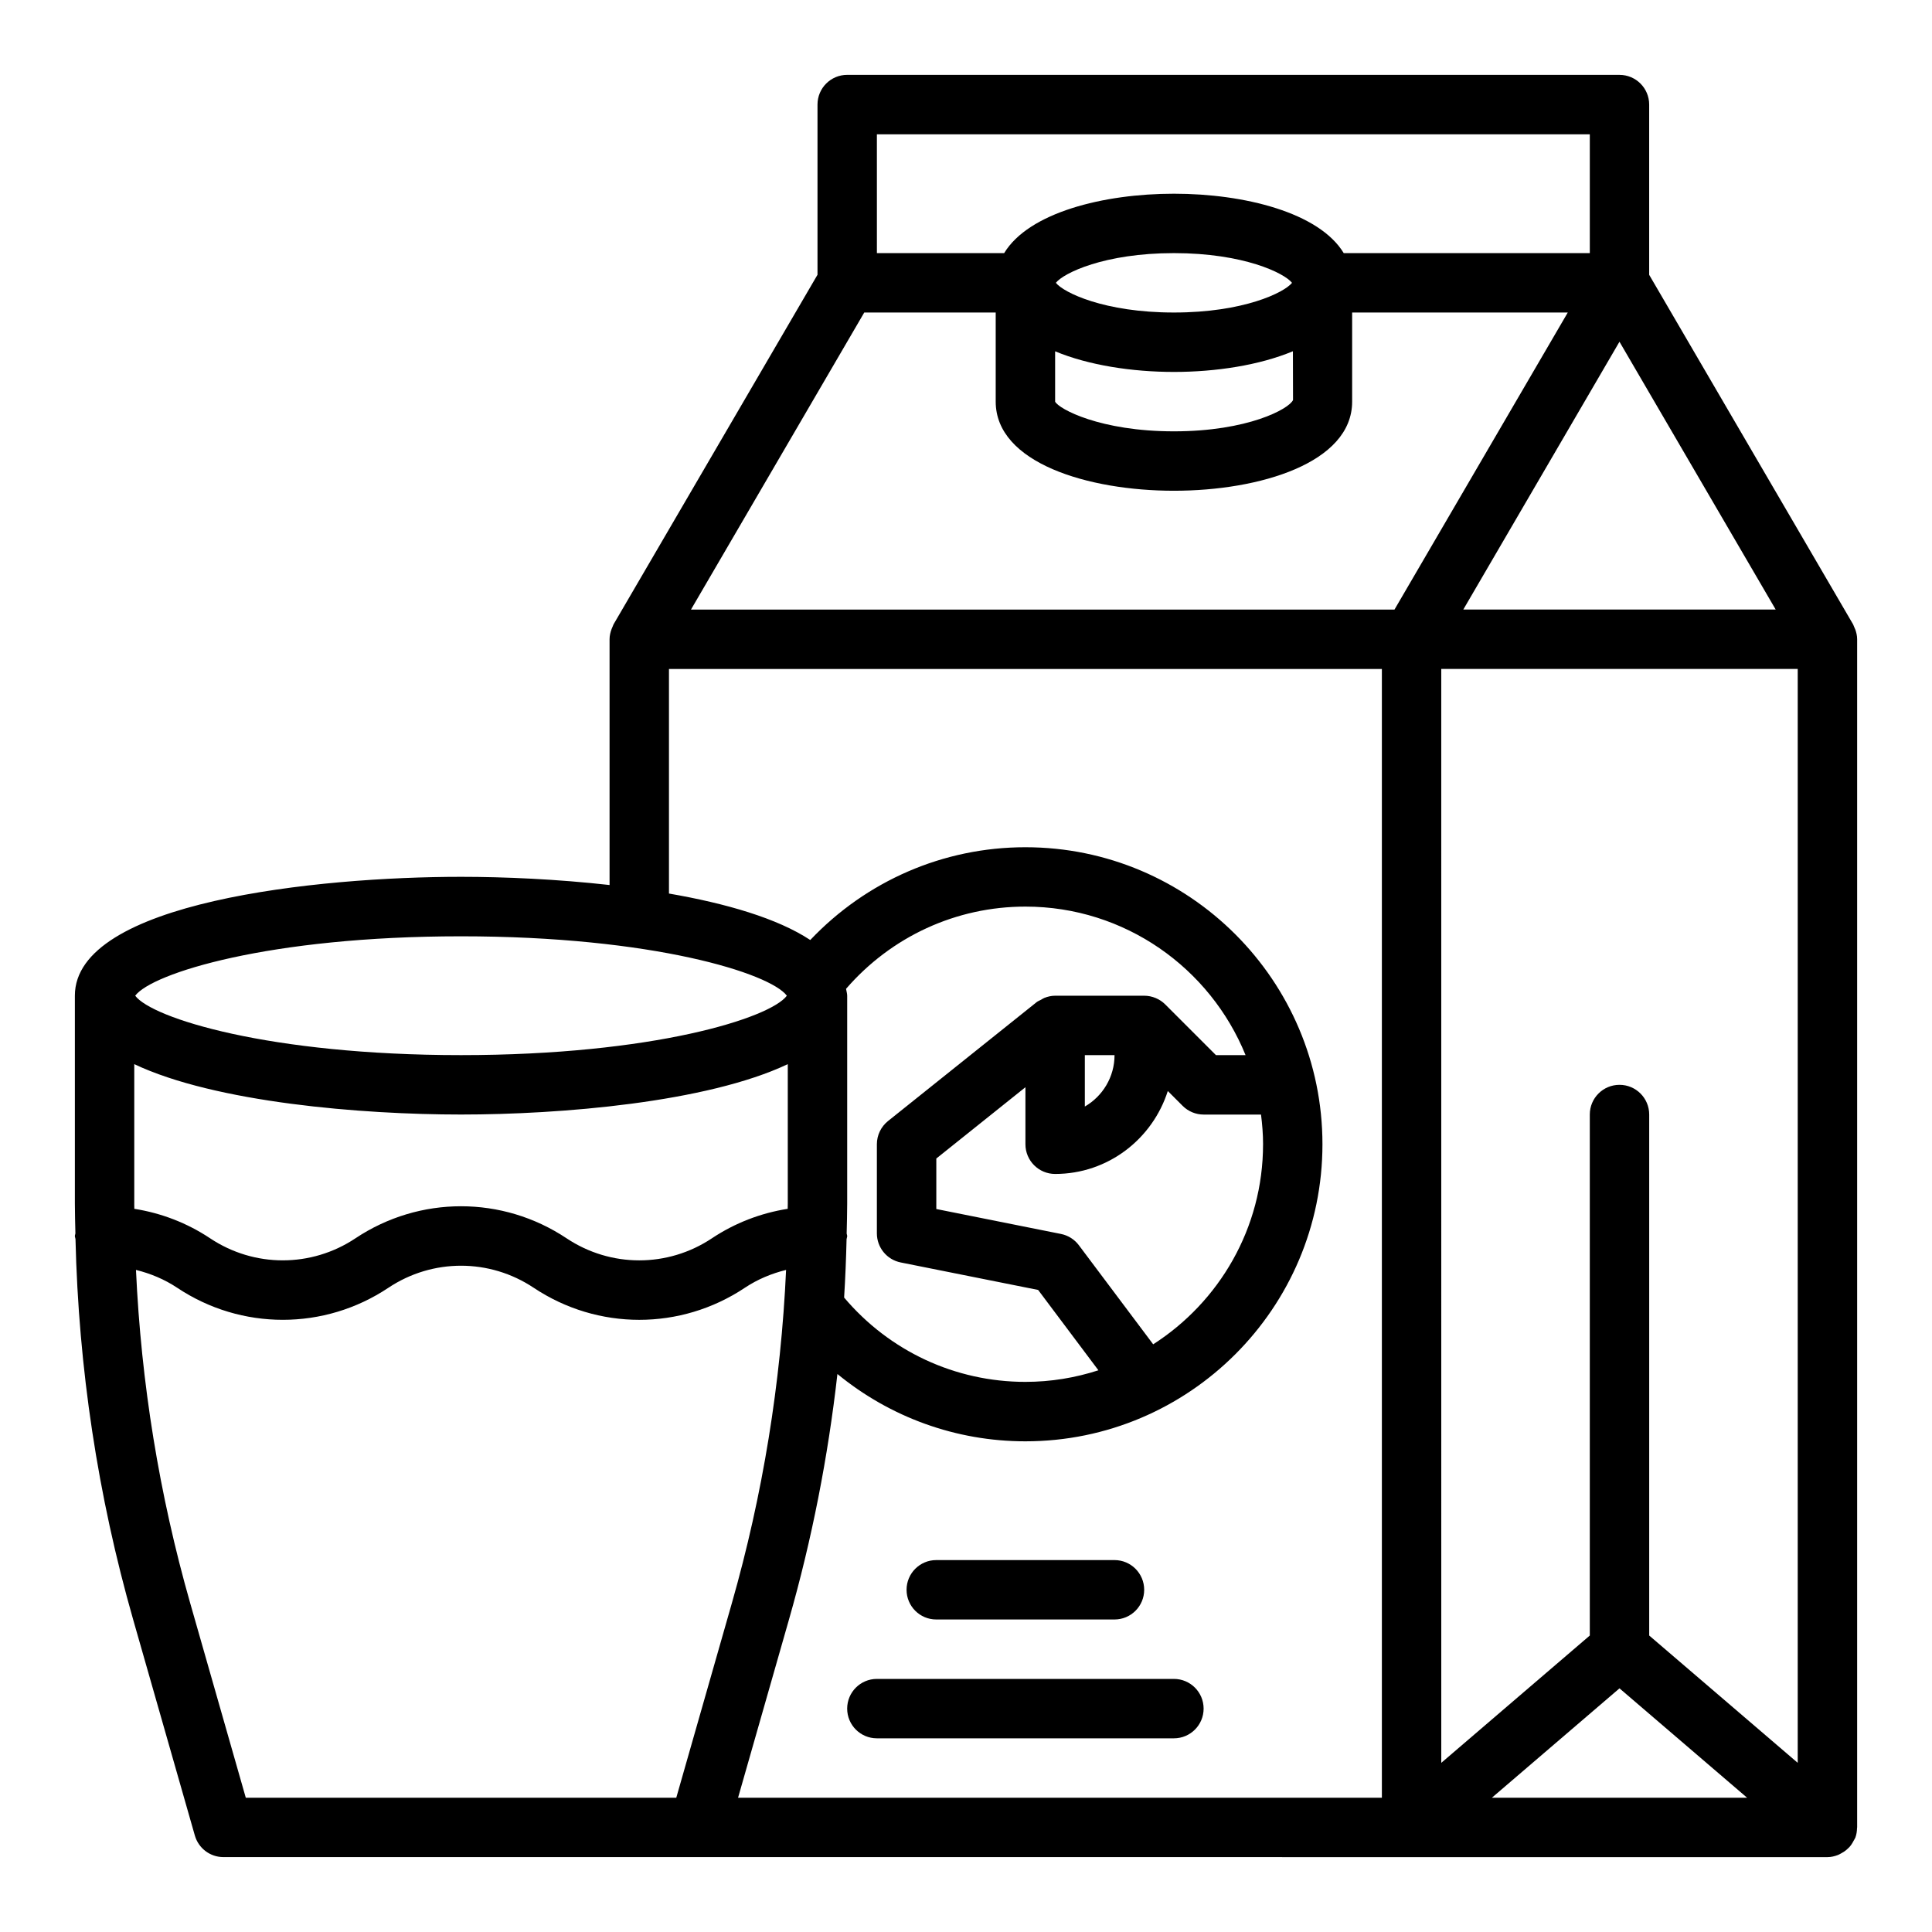 <?xml version="1.0" encoding="UTF-8"?>
<!-- Uploaded to: SVG Repo, www.svgrepo.com, Generator: SVG Repo Mixer Tools -->
<svg fill="#000000" width="800px" height="800px" version="1.1" viewBox="144 144 512 512" xmlns="http://www.w3.org/2000/svg">
 <g>
  <path d="m635.61 310.7c-0.086-0.227-0.172-0.441-0.277-0.652-0.094-0.195-0.141-0.41-0.25-0.598l-54.035-92.621v-45.117c0-4.352-3.527-7.871-7.871-7.871l-204.66-0.004c-4.344 0-7.871 3.519-7.871 7.871v45.105l-54.035 92.621c-0.109 0.188-0.156 0.402-0.25 0.598-0.102 0.219-0.188 0.426-0.277 0.652-0.324 0.875-0.543 1.777-0.543 2.699v65.156c-13.855-1.551-27.82-2.172-39.359-2.172-38.016 0-102.34 6.637-102.34 31.488v55.082c0 2.644 0.086 5.289 0.141 7.934-0.023 0.234-0.141 0.441-0.141 0.684 0 0.293 0.133 0.535 0.164 0.812 0.805 34.133 5.894 68.016 15.289 100.86l16.344 57.207c0.969 3.387 4.055 5.715 7.566 5.715l425.09 0.008c0.977 0 1.891-0.227 2.762-0.559 0.277-0.102 0.52-0.25 0.781-0.387 0.574-0.293 1.094-0.637 1.582-1.062 0.234-0.203 0.457-0.402 0.668-0.629 0.457-0.504 0.82-1.07 1.133-1.684 0.109-0.219 0.27-0.41 0.355-0.645 0.023-0.062 0.07-0.109 0.102-0.172 0.316-0.844 0.441-1.715 0.457-2.582 0-0.055 0.031-0.094 0.031-0.148v-314.89c0-0.93-0.219-1.836-0.543-2.707zm-62.426 120.79c-4.344 0-7.871 3.519-7.871 7.871v138.07l-39.359 33.738-0.004-289.89h94.465v289.89l-39.359-33.738v-138.07c0-4.352-3.527-7.871-7.871-7.871zm-41.398-125.95 41.391-70.977 41.398 70.973h-82.797zm-155.4-125.95h188.93v31.488h-65.211c-6.512-10.754-26.324-15.742-44.996-15.742s-38.484 4.992-44.996 15.742h-33.723zm110.28 70.422c-1.055 2.363-11.996 8.297-31.559 8.297s-30.504-5.934-31.488-7.871v-13.336c8.879 3.691 20.379 5.465 31.488 5.465 11.109 0 22.641-1.777 31.527-5.481l0.031 12.934zm-62.852-31.062c2.031-2.574 12.816-7.871 31.293-7.871 18.477 0 29.262 5.297 31.293 7.871-2.031 2.574-12.816 7.871-31.293 7.871-18.477 0-29.262-5.297-31.293-7.871zm-50.781 7.871h34.84v23.617c0 16.23 24.48 23.617 47.23 23.617s47.23-7.383 47.23-23.617v-23.617h57.145l-45.922 78.719-186.44 0.004 45.918-78.719zm-51.75 94.465h188.93v299.14h-170.62l13.477-47.168c6.102-21.34 10.367-43.129 12.855-65.133 13.941 11.438 31.395 17.84 49.82 17.84 43.406 0 78.719-35.312 78.719-78.719s-35.312-78.719-78.719-78.719c-21.773 0-42.18 8.941-57.016 24.586-8.707-5.754-22.363-9.707-37.445-12.312v-59.504zm-141.7 141.67v-36.945c21.484 10.172 60.316 13.352 86.594 13.352 26.277 0 65.109-3.18 86.594-13.352v36.945c0 0.465-0.023 0.93-0.023 1.395-7.148 1.125-13.988 3.754-20.09 7.816-11.691 7.793-26.805 7.793-38.504 0-16.996-11.328-38.965-11.328-55.961 0-11.691 7.785-26.805 7.793-38.504 0-6.102-4.062-12.934-6.691-20.09-7.816 0-0.465-0.023-0.93-0.023-1.395zm299.14-15.719c0 22.262-11.645 41.816-29.117 53.02l-19.688-26.246c-1.156-1.551-2.852-2.621-4.754-3l-33.031-6.606v-13.383l23.617-18.895v15.113c0 4.352 3.527 7.871 7.871 7.871 14.027 0 25.805-9.281 29.859-21.98l3.938 3.938c1.48 1.48 3.481 2.305 5.566 2.305h15.199c0.324 2.582 0.543 5.203 0.543 7.871zm-47.23-23.617h7.871c0 5.816-3.172 10.91-7.871 13.625zm34.746 0-13.43-13.43c-0.723-0.723-1.582-1.301-2.543-1.699-0.953-0.395-1.977-0.613-3.031-0.613h-23.617c-0.984 0-1.938 0.219-2.844 0.574-0.324 0.125-0.582 0.324-0.883 0.488-0.402 0.219-0.836 0.371-1.195 0.66l-39.359 31.488c-1.867 1.496-2.953 3.762-2.953 6.148v23.617c0 3.754 2.644 6.984 6.328 7.715l36.406 7.281 15.973 21.293c-6.102 1.977-12.594 3.07-19.348 3.07-18.633 0-36.039-8.156-48.043-22.348 0.324-5.148 0.527-10.312 0.652-15.477 0.031-0.285 0.164-0.527 0.164-0.812 0-0.242-0.117-0.449-0.141-0.684 0.055-2.644 0.141-5.289 0.141-7.934v-55.082c0-0.637-0.219-1.211-0.301-1.828 11.988-13.84 29.156-21.789 47.531-21.789 26.371 0 48.973 16.312 58.34 39.359zm-200.06-31.488c50.902 0 81.918 9.809 86.348 15.742-4.426 5.934-35.441 15.742-86.348 15.742-50.91 0-81.918-9.809-86.348-15.742 4.426-5.934 35.441-15.742 86.348-15.742zm47.23 228.29h-104.27l-14.711-51.492c-8.234-28.828-13.027-58.48-14.391-88.387 3.863 0.953 7.566 2.496 10.926 4.731 8.5 5.668 18.238 8.492 27.984 8.492s19.484-2.824 27.984-8.492c11.691-7.793 26.805-7.793 38.504 0 16.996 11.328 38.965 11.328 55.961 0 3.363-2.242 7.07-3.777 10.926-4.731-1.363 29.906-6.156 59.559-14.391 88.387l-14.711 51.492zm225.95 0 33.824-28.992 33.824 28.992h-67.652z"/>
  <path d="m392.12 573.18h47.23c4.344 0 7.871-3.519 7.871-7.871s-3.527-7.871-7.871-7.871h-47.23c-4.344 0-7.871 3.519-7.871 7.871s3.527 7.871 7.871 7.871z"/>
  <path d="m455.1 588.93h-78.719c-4.344 0-7.871 3.519-7.871 7.871s3.527 7.871 7.871 7.871h78.719c4.344 0 7.871-3.519 7.871-7.871s-3.527-7.871-7.871-7.871z"/>
 </g>
</svg>